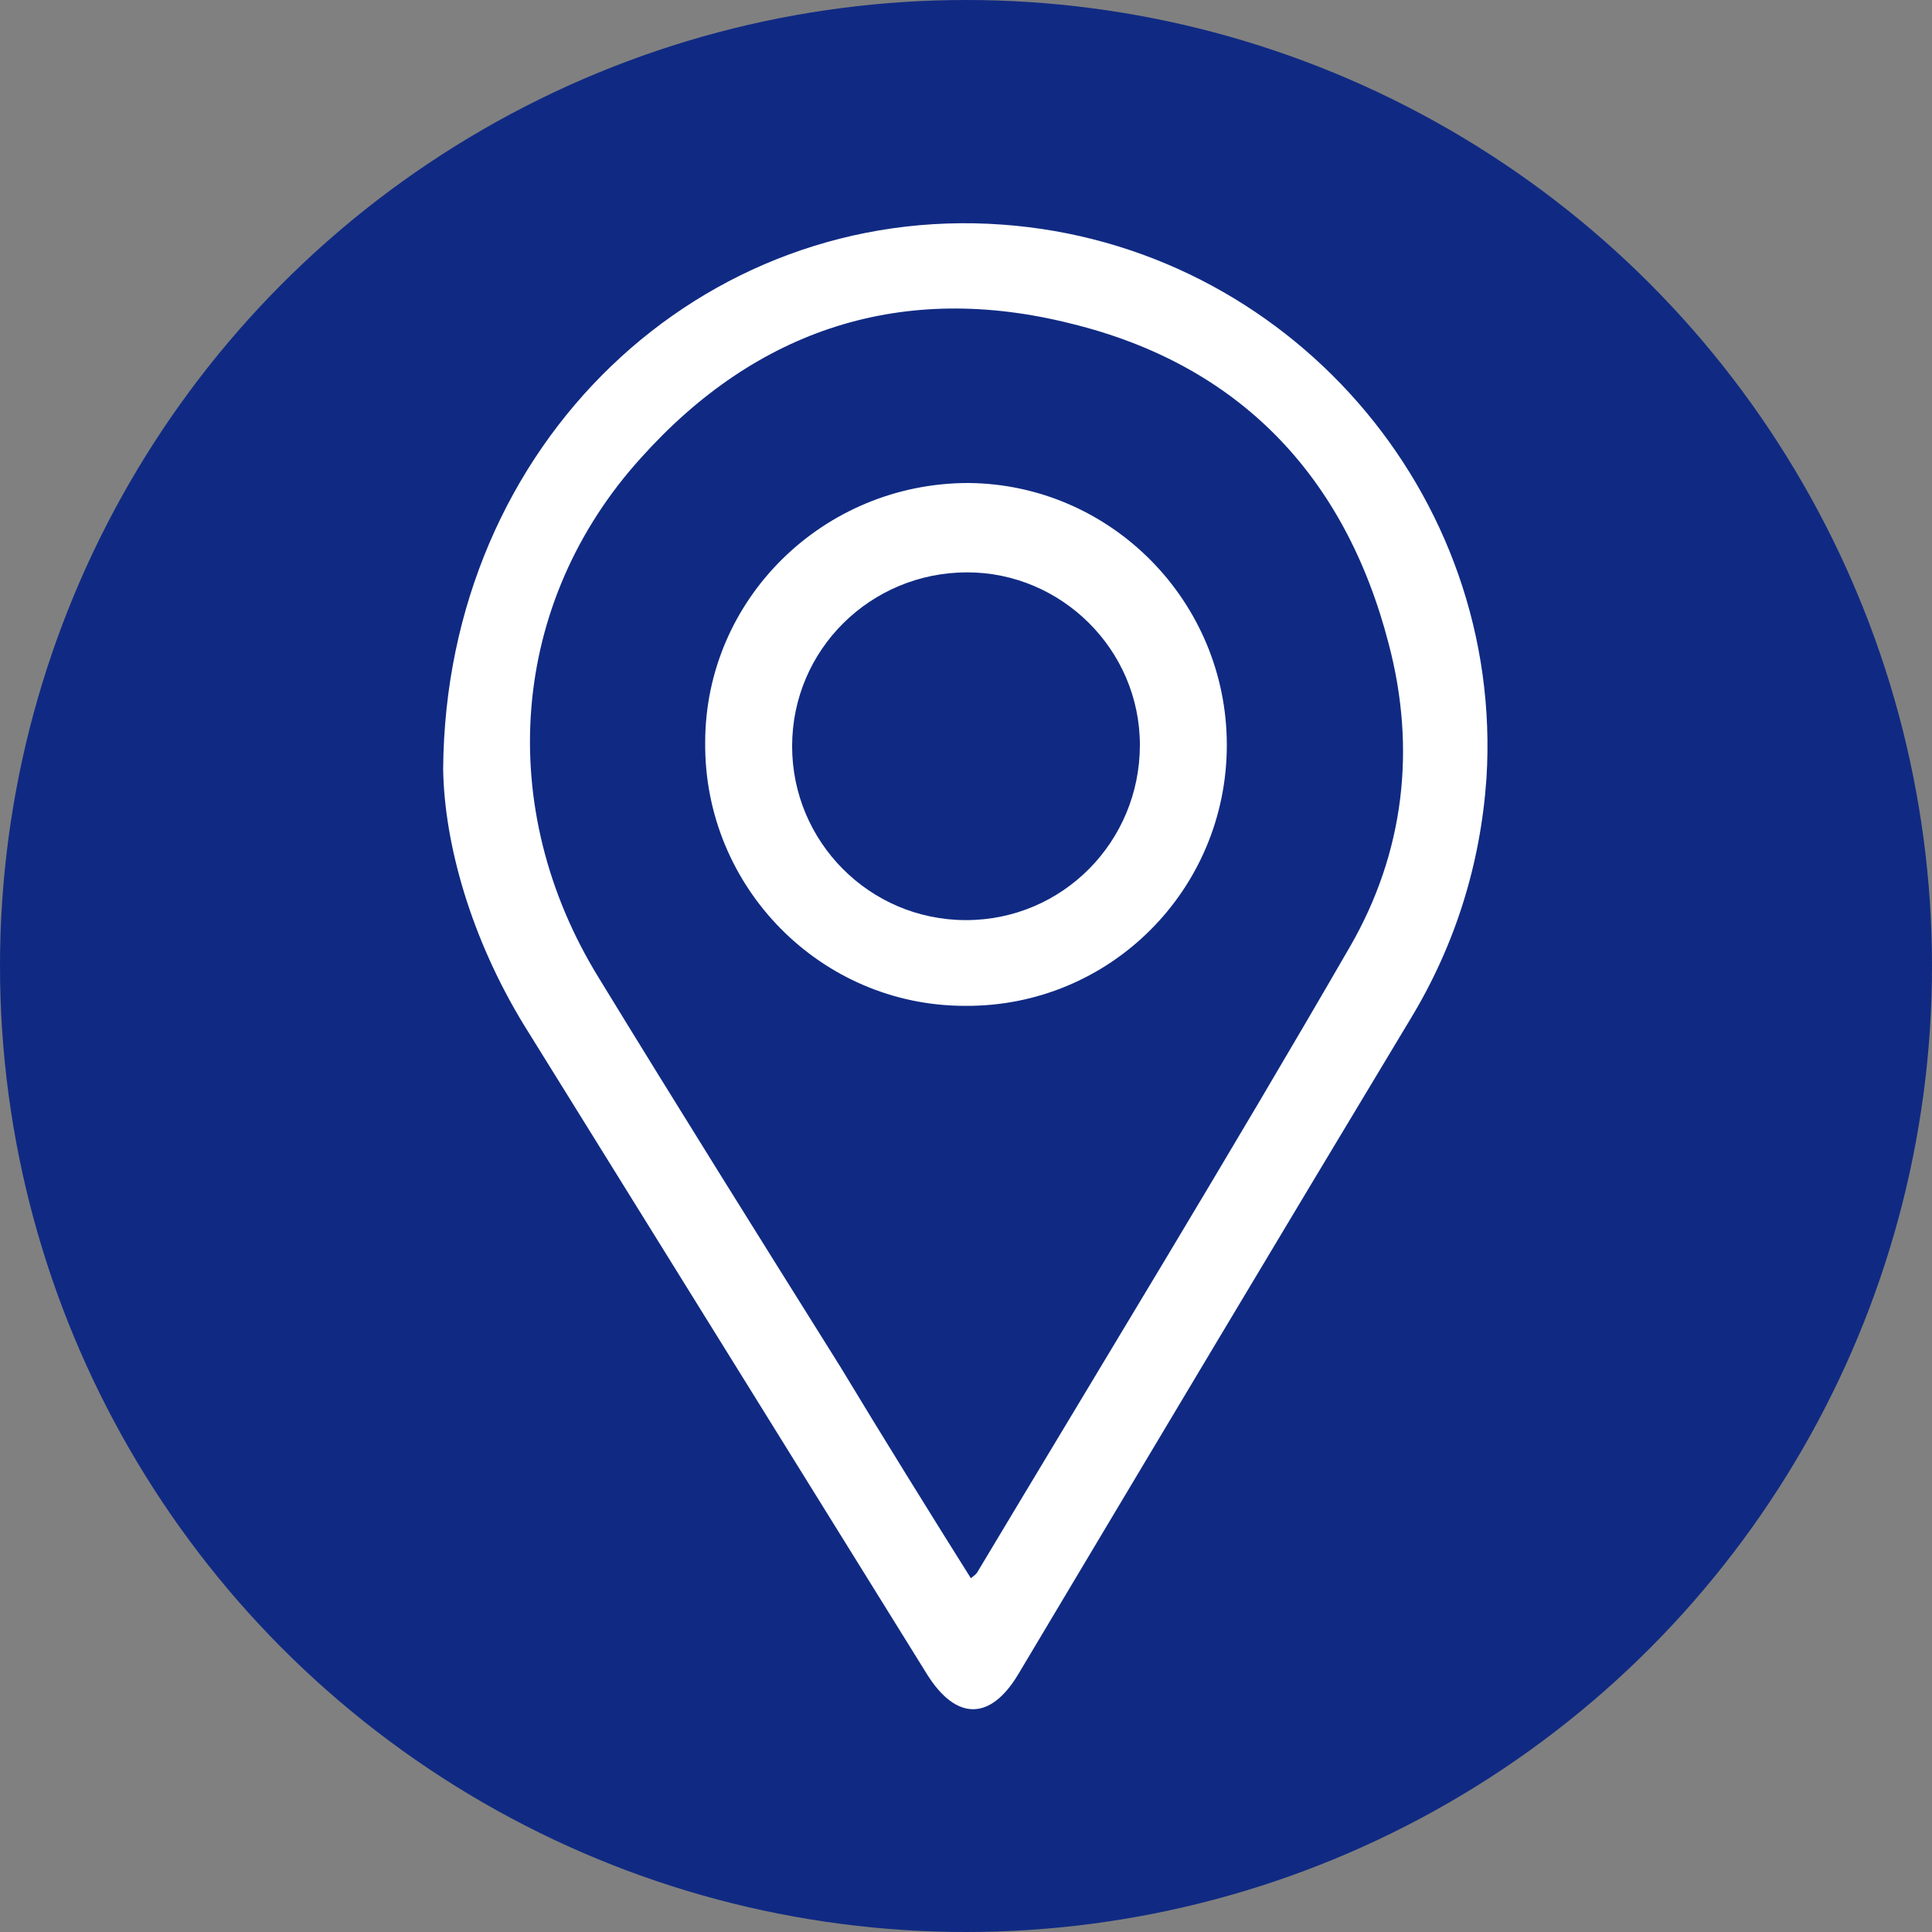 <svg xmlns="http://www.w3.org/2000/svg" xmlns:xlink="http://www.w3.org/1999/xlink" id="Layer_1" x="0px" y="0px" viewBox="0 0 160 160" style="enable-background:new 0 0 160 160;" xml:space="preserve"><rect x="0" y="0" width="160" height="160" fill="#808080" stroke="none"/><style type="text/css">	.st0{fill:#102A83;}	.st1{fill:#FFFFFF;}</style><circle class="st0" cx="80" cy="80" r="80"></circle><g id="nzKWae_00000156581875191012663170000005087520404794791606_">	<g>		<path class="st1" d="M36.7,63.7c0.2-27.1,21.5-46.9,46.3-45.1c23.6,1.7,41.6,22.3,40.1,45.9c-0.5,7.1-2.6,13.8-6.3,19.9   c-10.9,18.1-21.7,36.2-32.5,54.3c-2.3,3.8-5.1,3.8-7.5,0c-11.1-17.9-22.3-35.9-33.4-53.8C39,77.7,36.8,69.9,36.7,63.7z    M80.4,130.7c0.4-0.3,0.5-0.4,0.6-0.6c10.3-17.2,20.8-34.4,30.8-51.7c4.5-7.8,5.5-16.4,3.2-25.1c-3.6-13.9-12.4-23.1-26.3-26.5   c-13.9-3.5-26,0.4-35.6,11.1c-10.9,12-12.2,29-3.5,43.1c6.6,10.8,13.3,21.5,20,32.2C73.1,119,76.7,124.8,80.4,130.7z"></path>		<path class="st1" d="M79.9,83.3c-11.9,0-21.6-9.8-21.5-21.8c0-11.9,9.8-21.5,21.8-21.5c11.8,0.1,21.4,9.8,21.4,21.7   C101.6,73.7,91.9,83.4,79.9,83.3z M80,76.2c8,0,14.4-6.5,14.4-14.5c0-7.9-6.5-14.3-14.3-14.3c-8,0-14.5,6.4-14.5,14.4   C65.6,69.7,72,76.2,80,76.2z"></path>	</g></g></svg>